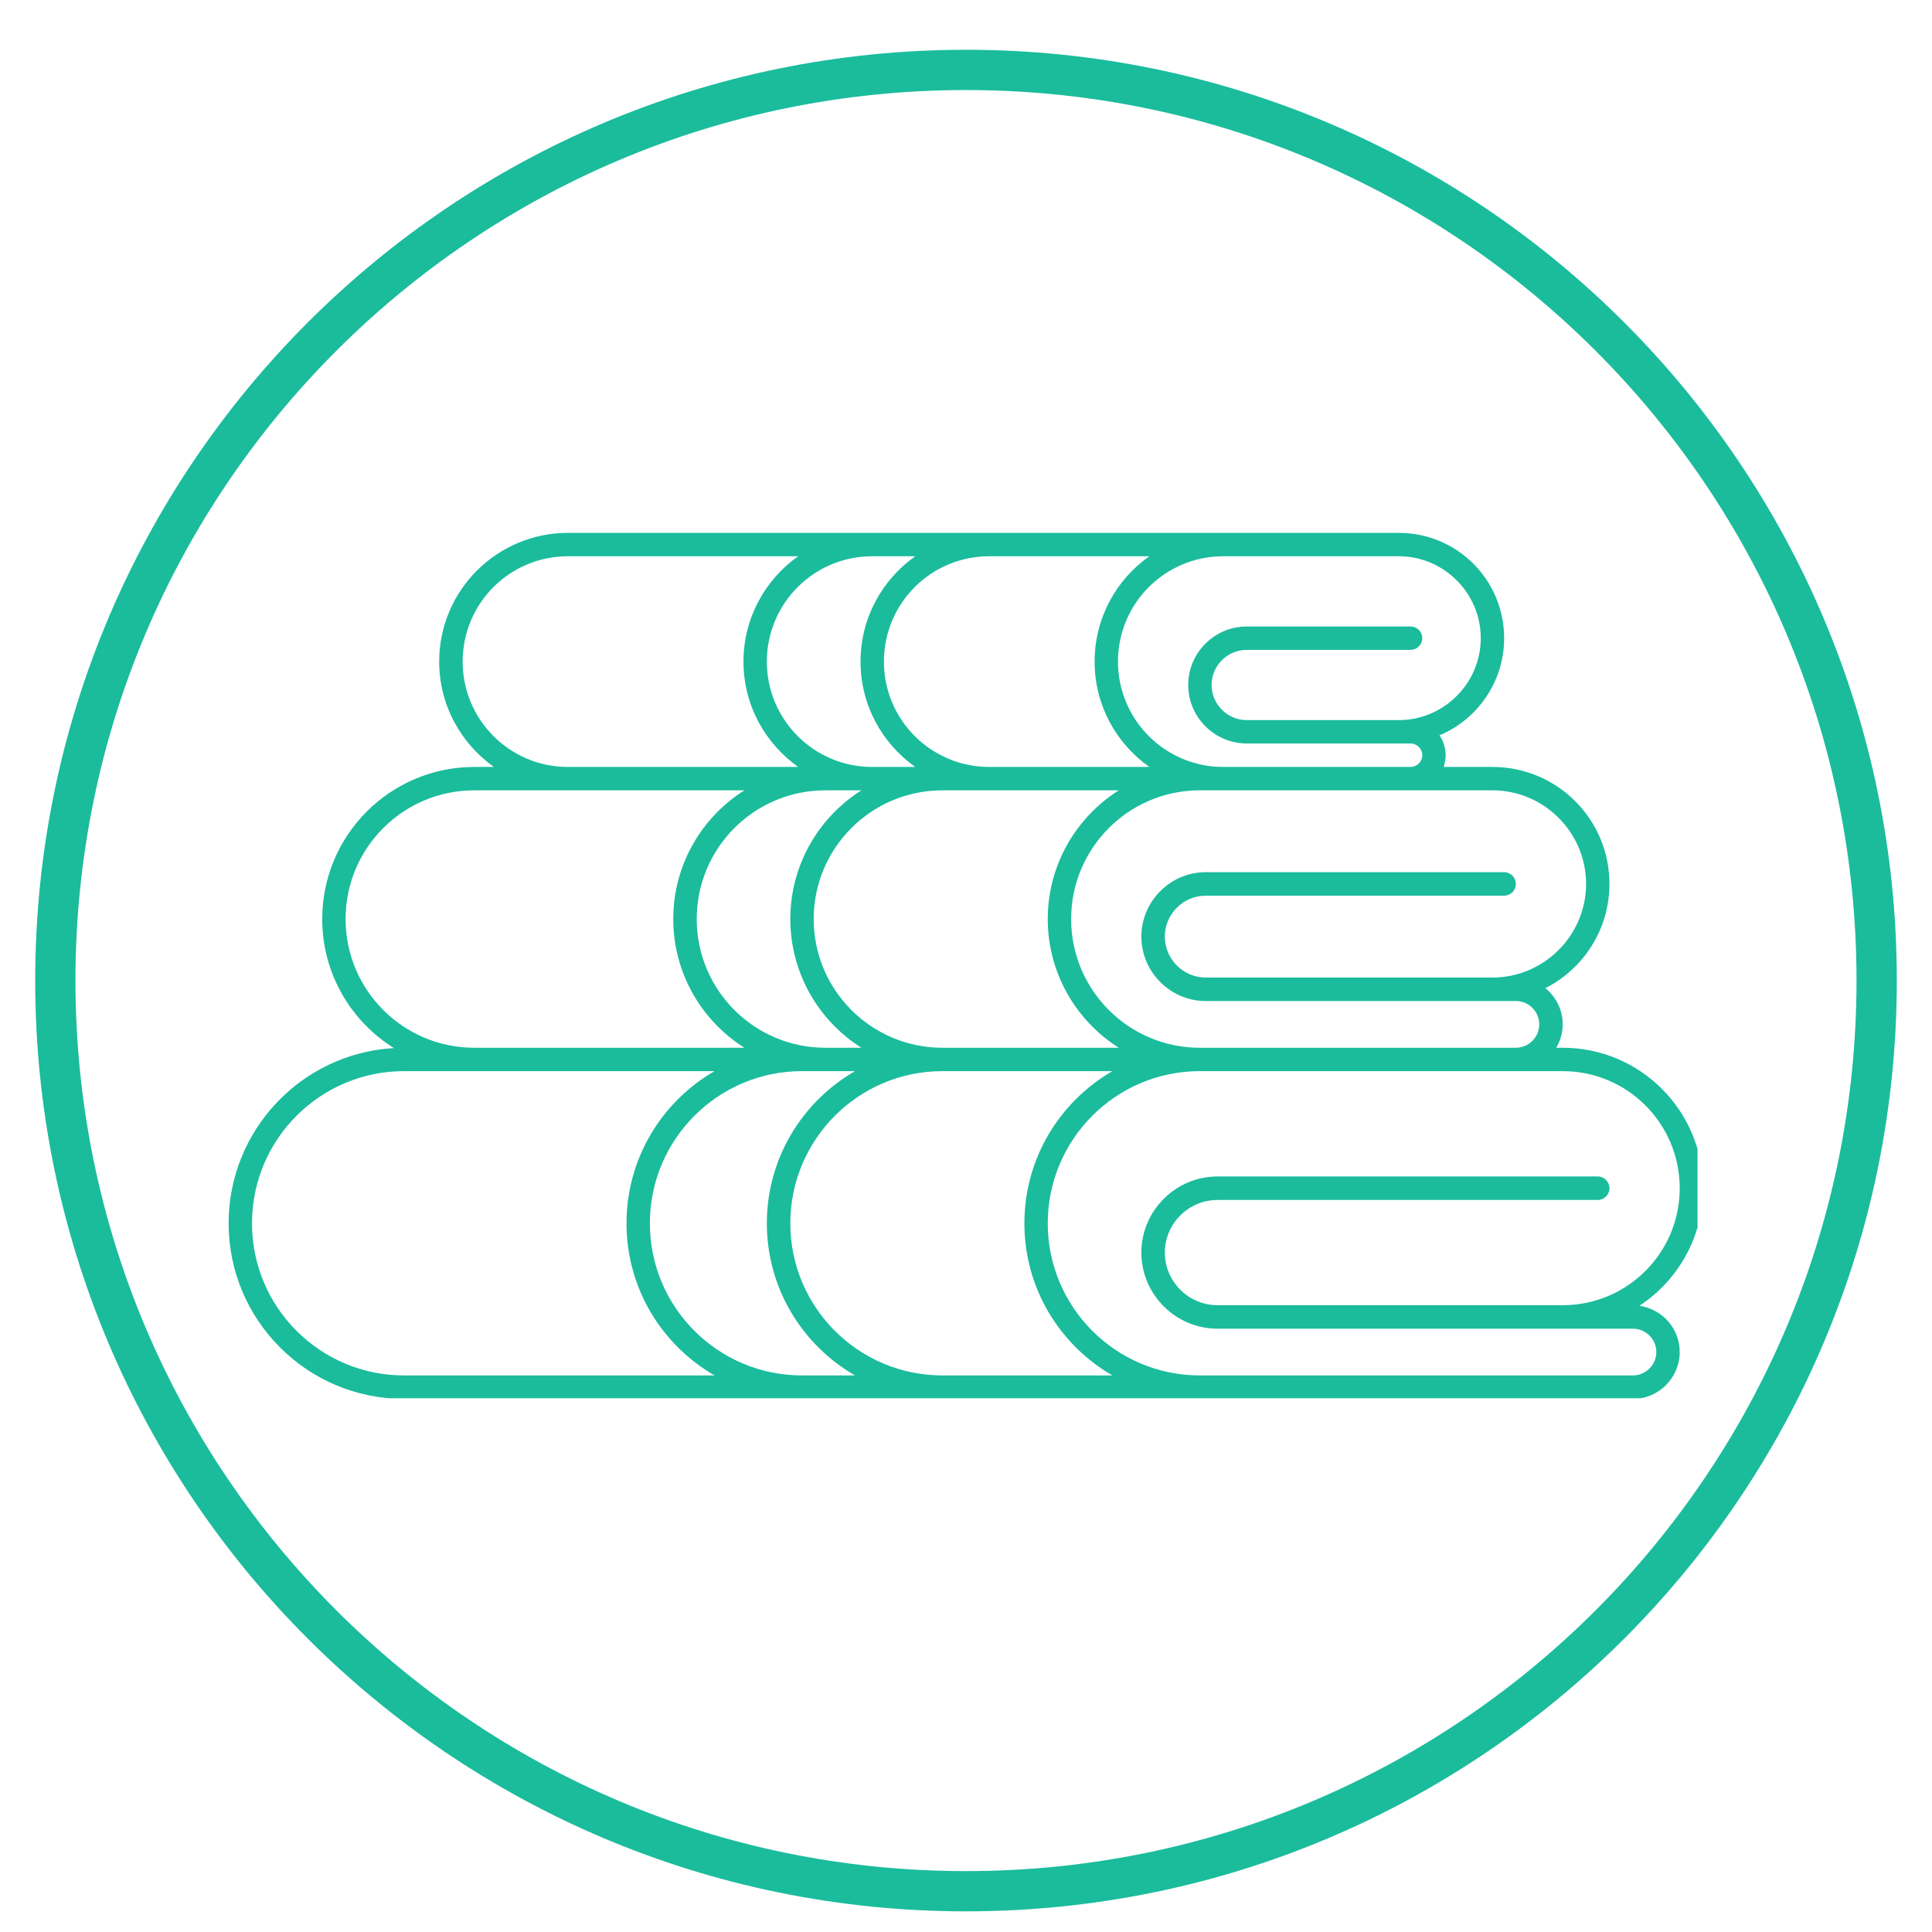 <svg xmlns="http://www.w3.org/2000/svg" xmlns:xlink="http://www.w3.org/1999/xlink" width="96" zoomAndPan="magnify" viewBox="0 0 72 72" height="96" preserveAspectRatio="xMidYMid meet" version="1.0"><defs><clipPath id="a093cf1887"><path d="M 1.312 1.855 L 70.688 1.855 L 70.688 71.23 L 1.312 71.23 Z M 1.312 1.855 " clip-rule="nonzero"/></clipPath><clipPath id="6e65590320"><path d="M 36 1.855 C 16.844 1.855 1.312 17.383 1.312 36.543 C 1.312 55.699 16.844 71.23 36 71.23 C 55.156 71.23 70.688 55.699 70.688 36.543 C 70.688 17.383 55.156 1.855 36 1.855 Z M 36 1.855 " clip-rule="nonzero"/></clipPath><clipPath id="d49260e3c1"><path d="M 8.516 19.859 L 63.262 19.859 L 63.262 52.109 L 8.516 52.109 Z M 8.516 19.859 " clip-rule="nonzero"/></clipPath></defs><g clip-path="url(#a093cf1887)"><g clip-path="url(#6e65590320)"><path stroke-linecap="butt" transform="matrix(0.75, 0, 0, 0.75, 1.312, 1.855)" fill="none" stroke-linejoin="miter" d="M 46.25 0.001 C 20.708 0.001 0 20.704 0 46.251 C 0 71.793 20.708 92.501 46.25 92.501 C 71.792 92.501 92.5 71.793 92.5 46.251 C 92.5 20.704 71.792 0.001 46.25 0.001 Z M 46.25 0.001 " stroke="#1abc9c" stroke-width="4" stroke-opacity="1" stroke-miterlimit="4"/></g></g><g clip-path="url(#d49260e3c1)"><path fill="#1abc9c" d="M 61.094 48.664 C 62.523 47.727 63.469 46.113 63.469 44.281 C 63.469 41.391 61.125 39.047 58.238 39.047 L 57.996 39.047 C 58.148 38.785 58.238 38.492 58.238 38.176 C 58.238 37.629 57.984 37.152 57.594 36.824 C 59.012 36.105 59.98 34.633 59.98 32.941 C 59.98 30.531 58.031 28.582 55.621 28.582 L 53.801 28.582 C 53.844 28.438 53.875 28.297 53.875 28.145 C 53.875 27.871 53.789 27.609 53.645 27.402 C 55.062 26.812 56.055 25.406 56.055 23.781 C 56.055 21.613 54.301 19.859 52.133 19.859 L 21.164 19.859 C 18.516 19.859 16.367 22.008 16.367 24.656 C 16.367 26.281 17.176 27.707 18.406 28.582 L 17.676 28.582 C 14.547 28.582 12.008 31.121 12.008 34.25 C 12.008 36.277 13.074 38.055 14.68 39.059 C 11.242 39.254 8.52 42.113 8.52 45.59 C 8.52 49.199 11.449 52.133 15.059 52.133 L 60.852 52.133 C 61.812 52.133 62.598 51.348 62.598 50.387 C 62.598 49.504 61.945 48.785 61.094 48.664 Z M 59.109 32.941 C 59.109 34.859 57.539 36.43 55.621 36.43 L 44.934 36.43 C 44.094 36.43 43.41 35.742 43.41 34.906 C 43.41 34.066 44.094 33.379 44.934 33.379 L 56.055 33.379 C 56.297 33.379 56.492 33.184 56.492 32.941 C 56.492 32.703 56.297 32.504 56.055 32.504 L 44.934 32.504 C 43.617 32.504 42.535 33.586 42.535 34.906 C 42.535 36.223 43.617 37.305 44.934 37.305 L 56.492 37.305 C 56.973 37.305 57.363 37.695 57.363 38.176 C 57.363 38.656 56.973 39.047 56.492 39.047 L 44.715 39.047 C 42.066 39.047 39.918 36.898 39.918 34.25 C 39.918 31.602 42.066 29.453 44.715 29.453 L 55.621 29.453 C 57.539 29.453 59.109 31.023 59.109 32.941 Z M 35.121 39.047 C 32.473 39.047 30.324 36.898 30.324 34.25 C 30.324 31.602 32.473 29.453 35.121 29.453 L 41.695 29.453 C 40.105 30.457 39.047 32.234 39.047 34.25 C 39.047 36.266 40.105 38.043 41.695 39.047 Z M 25.965 34.25 C 25.965 31.602 28.109 29.453 30.762 29.453 L 32.102 29.453 C 30.512 30.457 29.453 32.234 29.453 34.25 C 29.453 36.266 30.512 38.043 32.102 39.047 L 30.762 39.047 C 28.109 39.047 25.965 36.898 25.965 34.25 Z M 52.133 20.73 C 53.809 20.73 55.184 22.105 55.184 23.781 C 55.184 25.461 53.809 26.836 52.133 26.836 L 46.461 26.836 C 45.742 26.836 45.152 26.246 45.152 25.527 C 45.152 24.809 45.742 24.219 46.461 24.219 L 52.566 24.219 C 52.809 24.219 53.004 24.023 53.004 23.781 C 53.004 23.543 52.809 23.348 52.566 23.348 L 46.461 23.348 C 45.262 23.348 44.281 24.328 44.281 25.527 C 44.281 26.727 45.262 27.707 46.461 27.707 L 52.566 27.707 C 52.809 27.707 53.004 27.906 53.004 28.145 C 53.004 28.383 52.809 28.582 52.566 28.582 L 45.59 28.582 C 43.418 28.582 41.664 26.824 41.664 24.656 C 41.664 22.484 43.418 20.73 45.59 20.73 Z M 42.832 20.73 C 41.598 21.602 40.793 23.031 40.793 24.656 C 40.793 26.281 41.598 27.707 42.832 28.582 L 36.867 28.582 C 34.695 28.582 32.941 26.824 32.941 24.656 C 32.941 22.484 34.695 20.73 36.867 20.73 Z M 34.109 20.73 C 32.875 21.602 32.07 23.031 32.07 24.656 C 32.07 26.281 32.875 27.707 34.109 28.582 L 32.504 28.582 C 30.336 28.582 28.578 26.824 28.578 24.656 C 28.578 22.484 30.336 20.73 32.504 20.73 Z M 17.242 24.656 C 17.242 22.484 18.996 20.73 21.164 20.73 L 29.746 20.73 C 28.516 21.602 27.707 23.031 27.707 24.656 C 27.707 26.281 28.516 27.707 29.746 28.582 L 21.164 28.582 C 18.996 28.582 17.242 26.824 17.242 24.656 Z M 12.879 34.25 C 12.879 31.602 15.027 29.453 17.676 29.453 L 27.742 29.453 C 26.148 30.457 25.09 32.234 25.09 34.25 C 25.09 36.266 26.148 38.043 27.742 39.047 L 17.676 39.047 C 15.027 39.047 12.879 36.898 12.879 34.25 Z M 15.059 51.258 C 11.93 51.258 9.391 48.719 9.391 45.59 C 9.391 42.461 11.93 39.918 15.059 39.918 L 26.629 39.918 C 24.664 41.055 23.348 43.168 23.348 45.59 C 23.348 48.012 24.664 50.125 26.629 51.258 Z M 29.887 51.258 C 26.758 51.258 24.219 48.719 24.219 45.59 C 24.219 42.461 26.758 39.918 29.887 39.918 L 31.863 39.918 C 29.898 41.055 28.578 43.168 28.578 45.59 C 28.578 48.012 29.898 50.125 31.863 51.258 Z M 35.121 51.258 C 31.992 51.258 29.453 48.719 29.453 45.59 C 29.453 42.461 31.992 39.918 35.121 39.918 L 41.457 39.918 C 39.492 41.055 38.176 43.168 38.176 45.59 C 38.176 48.012 39.492 50.125 41.457 51.258 Z M 60.852 51.258 L 44.715 51.258 C 41.586 51.258 39.047 48.719 39.047 45.59 C 39.047 42.461 41.586 39.918 44.715 39.918 L 58.238 39.918 C 60.645 39.918 62.598 41.871 62.598 44.281 C 62.598 46.691 60.645 48.641 58.238 48.641 L 45.371 48.641 C 44.293 48.641 43.41 47.758 43.41 46.68 C 43.41 45.602 44.293 44.719 45.371 44.719 L 59.547 44.719 C 59.785 44.719 59.98 44.52 59.98 44.281 C 59.98 44.043 59.785 43.844 59.547 43.844 L 45.371 43.844 C 43.812 43.844 42.535 45.121 42.535 46.68 C 42.535 48.238 43.812 49.516 45.371 49.516 L 60.852 49.516 C 61.332 49.516 61.727 49.906 61.727 50.387 C 61.727 50.867 61.332 51.258 60.852 51.258 Z M 60.852 51.258 " fill-opacity="1" fill-rule="nonzero"/></g></svg>